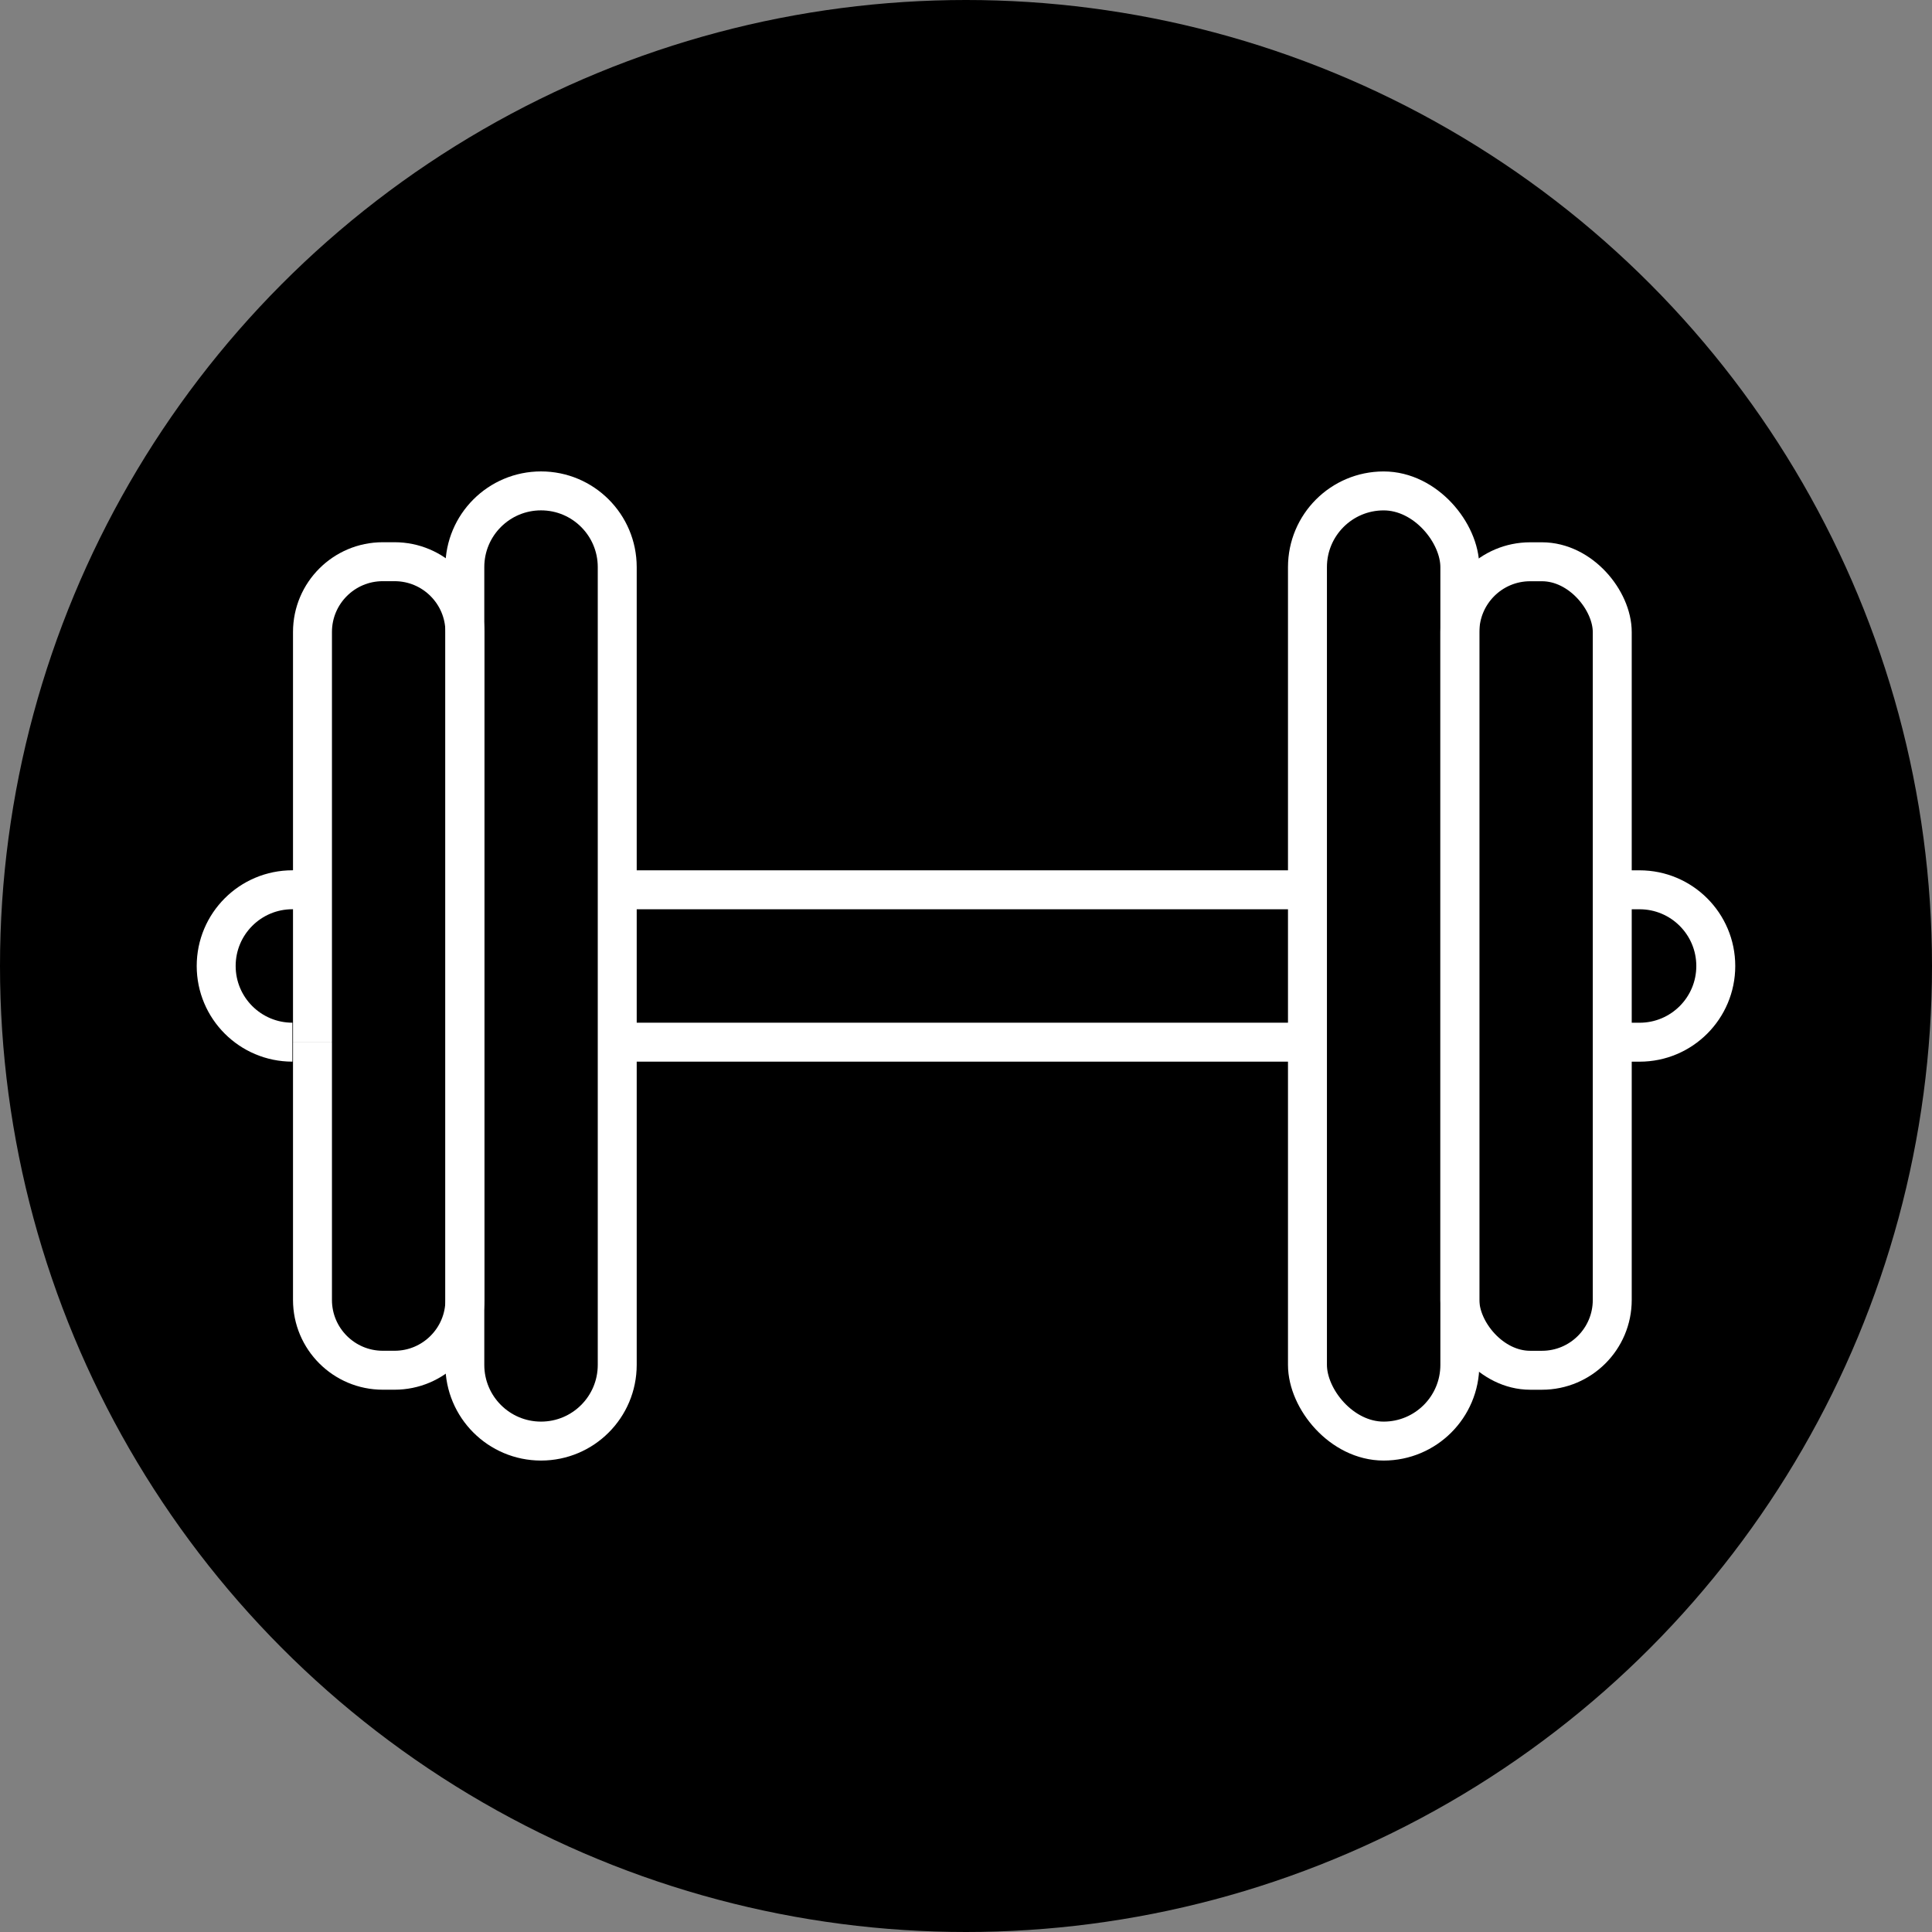 <?xml version="1.0" encoding="UTF-8"?><svg id="Layer_2" xmlns="http://www.w3.org/2000/svg" viewBox="0 0 595.28 595.28"><rect x="0" y="0" width="595.28" height="595.28" fill="#808080" stroke="none"/><defs><style>.cls-1{fill:none;stroke:#fff;stroke-miterlimit:10;stroke-width:12px;}</style></defs><circle cx="297.64" cy="297.64" r="297.64"/><path class="cls-1" d="m90.09,321.11c-12.97,0-23.48-10.51-23.48-23.48h0c0-12.97,10.51-23.48,23.48-23.48h6.19"/><path class="cls-1" d="m190.18,321.11v99.43c0,12.97-10.51,23.48-23.48,23.48h0c-12.97,0-23.48-10.51-23.48-23.48v-245.81c0-12.97,10.51-23.48,23.48-23.48h0c12.97,0,23.48,10.51,23.48,23.48v146.38"/><path class="cls-1" d="m96.28,321.11v-126.38c0-11.96,9.7-21.66,21.66-21.66h3.64c11.96,0,21.66,9.7,21.66,21.66v205.8c0,11.96-9.7,21.66-21.66,21.66h-3.64c-11.96,0-21.66-9.7-21.66-21.66v-79.42"/><rect class="cls-1" x="402.85" y="151.26" width="46.95" height="292.76" rx="23.48" ry="23.48" transform="translate(852.65 595.28) rotate(180)"/><rect class="cls-1" x="449.8" y="173.08" width="46.95" height="249.11" rx="21.66" ry="21.66" transform="translate(946.56 595.28) rotate(-180)"/><line class="cls-1" x1="402.85" y1="321.11" x2="190.18" y2="321.11"/><path class="cls-1" d="m496.75,274.16h8.43c12.97,0,23.48,10.51,23.48,23.48h0c0,12.97-10.51,23.48-23.48,23.48h-8.43"/><line class="cls-1" x1="192.05" y1="274.16" x2="402.85" y2="274.16"/></svg>